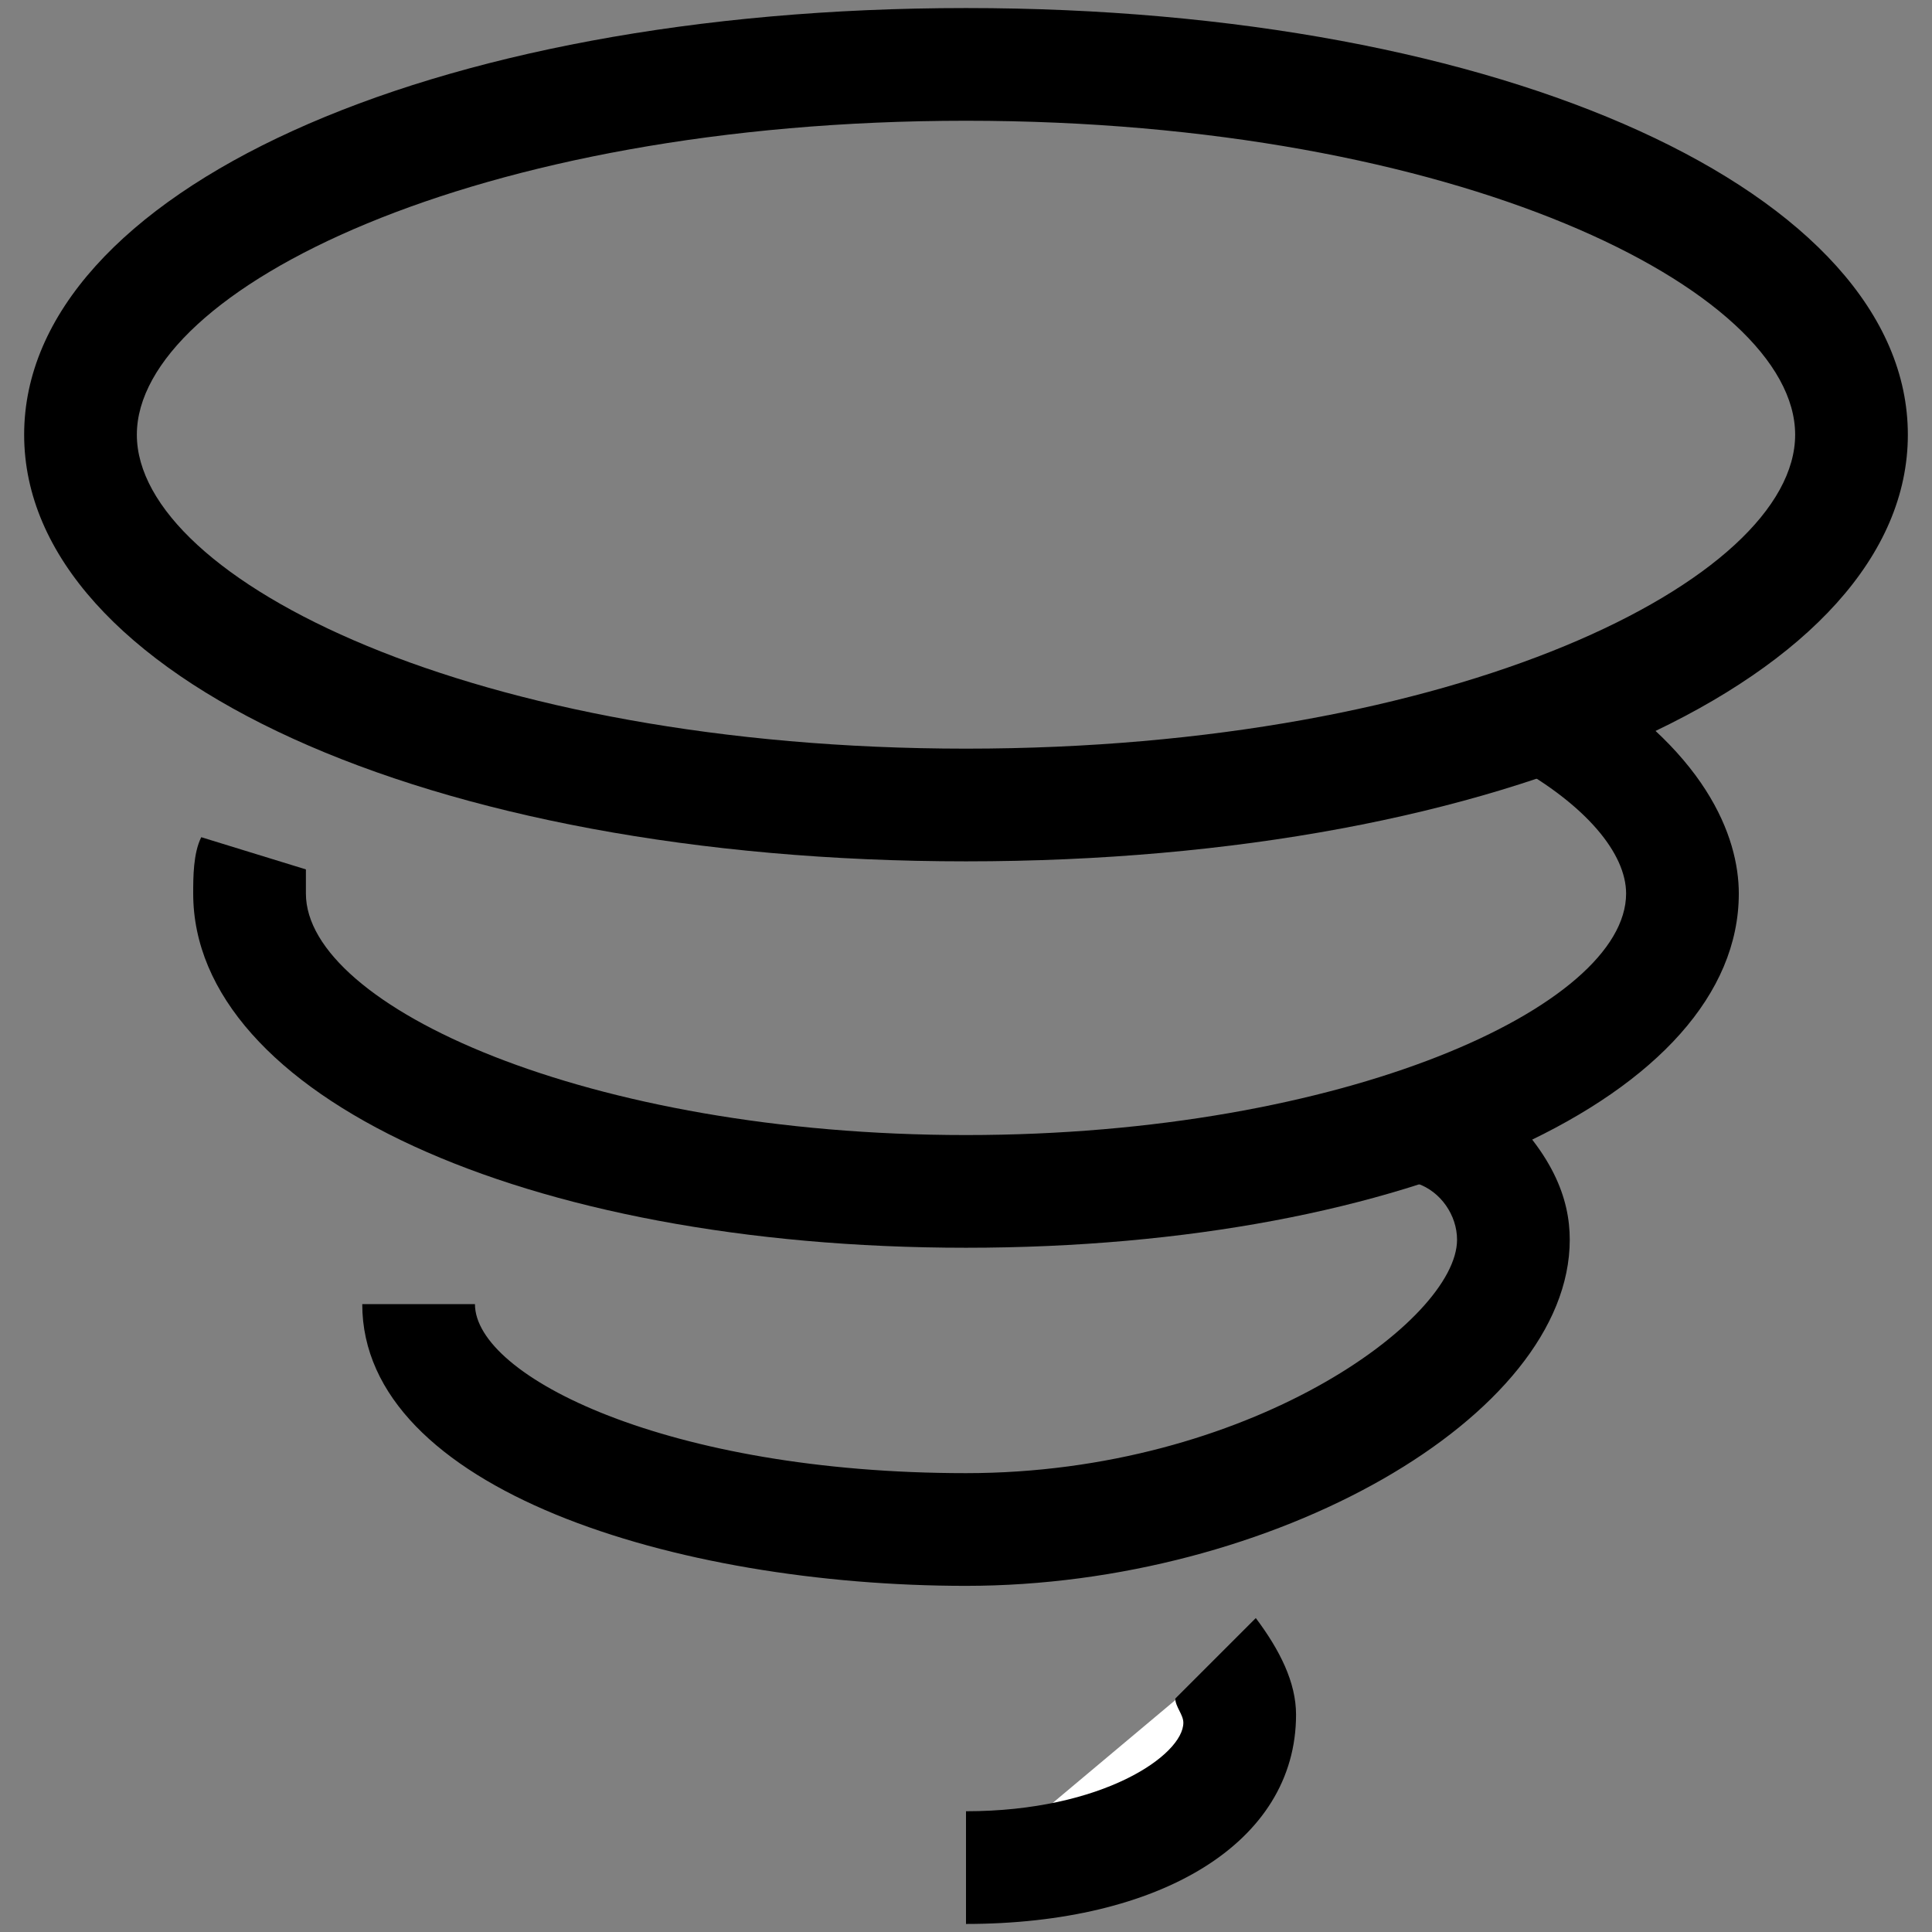<?xml version="1.0" encoding="utf-8"?>
<!-- Generator: Adobe Illustrator 26.5.0, SVG Export Plug-In . SVG Version: 6.00 Build 0)  -->
<svg version="1.1" xmlns="http://www.w3.org/2000/svg" xmlns:xlink="http://www.w3.org/1999/xlink" x="0px" y="0px"
	 viewBox="0 0 24 24" style="enable-background:new 0 0 24 24;" xml:space="preserve">
<rect x="0" y="0" width="24" height="24" fill="#808080" stroke="none"/>
<style type="text/css">
	.st0{fill:none;stroke:#000000;stroke-width:1.4;stroke-linejoin:round;stroke-miterlimit:10;}
	.st1{fill:none;stroke:#000000;stroke-width:1.4;stroke-miterlimit:10;}
	.st2{fill:none;stroke:#12100B;stroke-width:1.4;stroke-miterlimit:10;}
	.st3{fill:#FFFFFF;}
	.st4{fill:#606060;}
</style>
<g id="Layer_1">
</g>
<g id="Layer_3_FINAL">
</g>
<g id="Layer_4">
	<g>
		<path d="M12,10.7c-6.7,0-11.7-2.3-11.7-5.3s5-5.3,11.7-5.3s11.7,2.3,11.7,5.3S18.7,10.7,12,10.7z M12,1.5C5.9,1.5,1.7,3.6,1.7,5.4
			S5.9,9.3,12,9.3s10.3-2.1,10.3-3.9S18.1,1.5,12,1.5z"/>
		<g>
			<path class="st3" d="M15.1,20.7c0.2,0.2,0.3,0.5,0.3,0.8c0,1-1.5,1.8-3.4,1.8"/>
			<path d="M12,23.9v-1.4c1.7,0,2.7-0.7,2.7-1.1c0-0.1-0.1-0.2-0.1-0.3l1-1c0.3,0.4,0.5,0.8,0.5,1.2C16.1,22.9,14.4,23.9,12,23.9z"
				/>
		</g>
		<path d="M12,15.5c-5.5,0-9.6-1.9-9.6-4.4c0-0.2,0-0.5,0.1-0.7l1.3,0.4c0,0.1,0,0.2,0,0.3c0,1.4,3.5,3,8.2,3s8.2-1.6,8.2-3
			c0-0.5-0.5-1.1-1.4-1.6l0.7-1.2c1.7,1,2.1,2.1,2.1,2.8C21.6,13.6,17.5,15.5,12,15.5z"/>
		<path d="M12,19.7c-3.6,0-7.5-1.2-7.5-3.5h1.4c0,0.9,2.4,2.1,6.1,2.1c3.5,0,6.1-1.9,6.1-2.9c0-0.3-0.2-0.6-0.5-0.7l0.9-1.1
			c0.8,0.7,1,1.3,1,1.8C19.5,17.6,15.8,19.7,12,19.7z"/>
	</g>
</g>
</svg>
